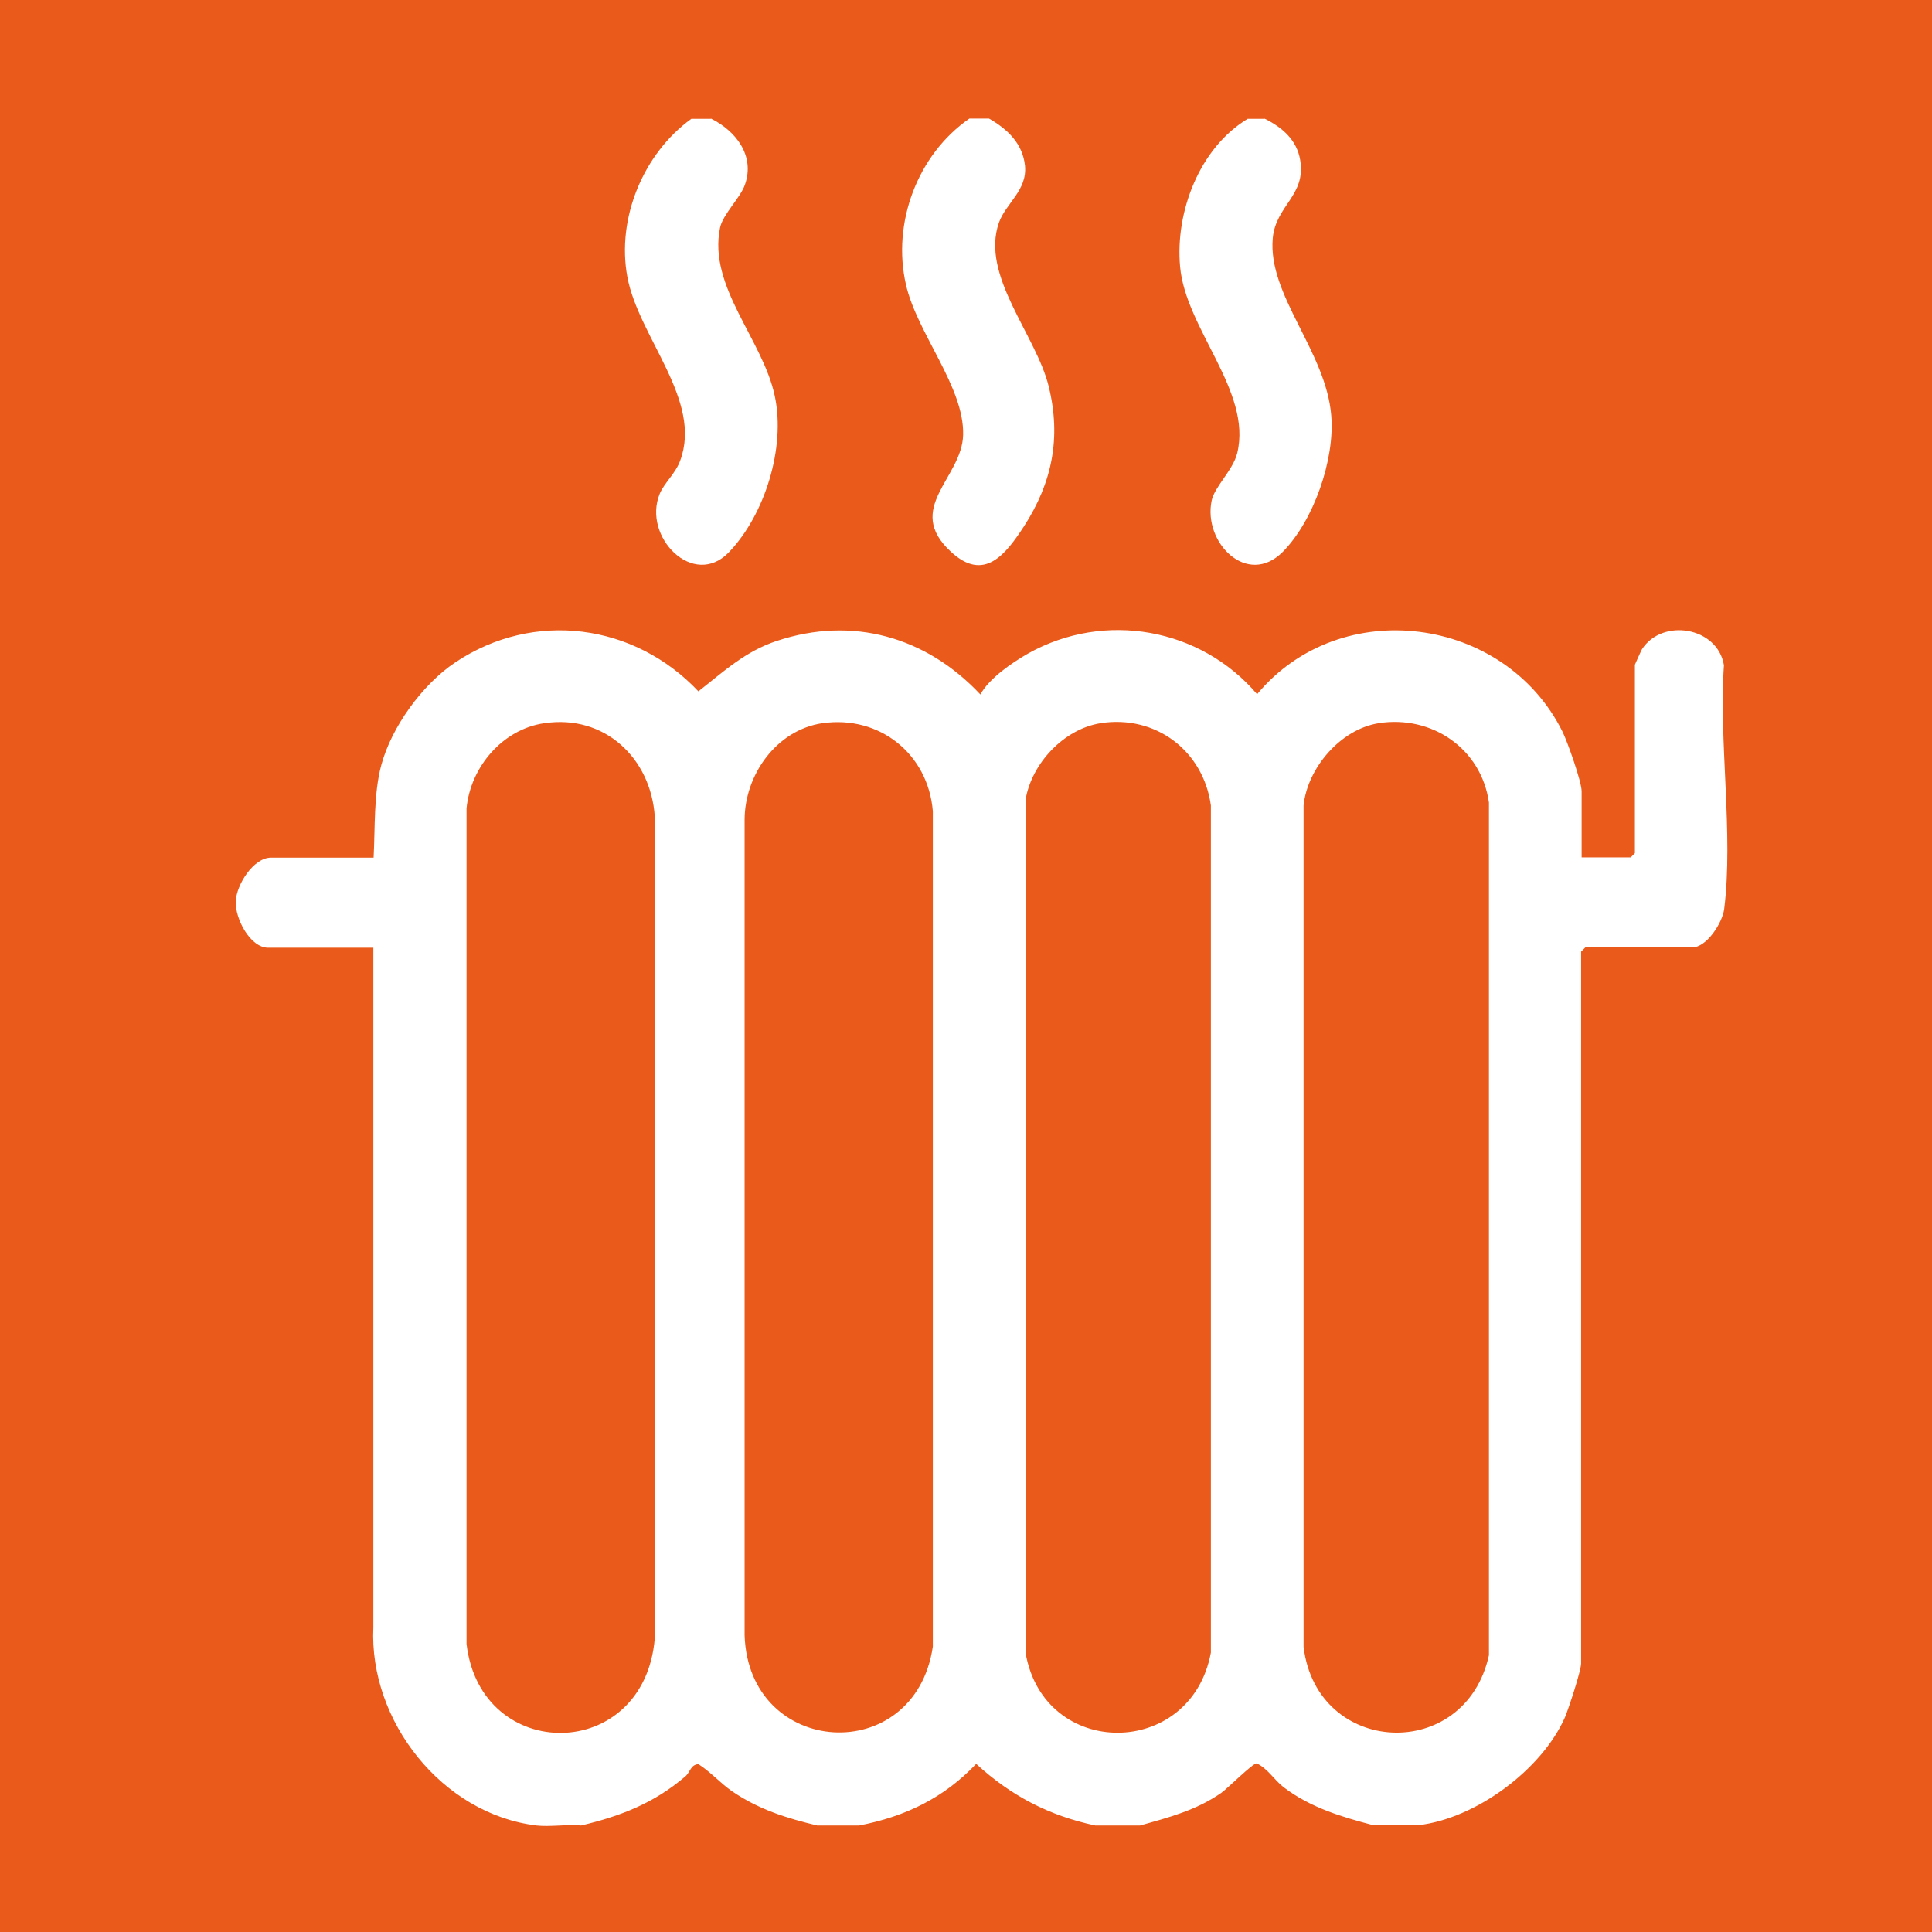 <svg xmlns="http://www.w3.org/2000/svg" xmlns:xlink="http://www.w3.org/1999/xlink" id="Layer_2" viewBox="0 0 74 74"><defs><style>.cls-1{fill:none;}.cls-2{fill:#ea5b1b;}.cls-3{fill:#fff;}.cls-4{clip-path:url(#clippath);}</style><clipPath id="clippath"><rect class="cls-1" width="74" height="74"></rect></clipPath></defs><g id="Layer_1-2"><rect class="cls-2" width="74" height="74"></rect><g class="cls-4"><path class="cls-3" d="M52.81,27.7c-1.46.23-2.73,1.71-2.88,3.15v32.23c.51,4.19,6.19,4.45,7.1.32V30.74c-.29-2.06-2.18-3.36-4.23-3.04M42.16,27.7c-1.41.22-2.65,1.54-2.88,2.94v32.66c.7,4.1,6.34,4.08,7.1,0V30.85c-.29-2.09-2.11-3.48-4.23-3.15M31.5,27.7c-1.75.26-2.97,1.96-2.98,3.69v31.25c.16,4.68,6.52,5.07,7.21.43V31.07c-.18-2.19-2.04-3.68-4.22-3.37M20.85,27.7c-1.6.23-2.83,1.68-2.98,3.26v32.01c.54,4.59,6.81,4.56,7.21-.22v-31.47c-.15-2.25-1.93-3.92-4.22-3.58M20.55,69.92c-3.61-.43-6.42-4-6.25-7.59v-26.03s-4.03,0-4.03,0c-.69,0-1.27-1.12-1.24-1.78.03-.64.68-1.67,1.35-1.67h3.93c.06-1.13,0-2.44.29-3.53.39-1.47,1.58-3.11,2.84-3.95,3.01-2.01,6.86-1.49,9.31,1.11.97-.76,1.79-1.53,3-1.93,2.91-.97,5.74-.15,7.8,2.05.34-.62,1.2-1.21,1.83-1.57,2.93-1.64,6.61-.98,8.77,1.56,3.19-3.84,9.49-3.01,11.7,1.44.19.39.73,1.91.73,2.28v2.53h1.88l.16-.16v-7.22s.22-.5.27-.59c.78-1.21,2.9-.86,3.14.61-.2,2.93.37,6.47.01,9.34-.07.53-.67,1.47-1.23,1.47h-4.09l-.16.16v27.26c0,.28-.48,1.74-.62,2.07-.89,2.01-3.42,3.88-5.62,4.13h-1.72c-1.22-.32-2.42-.68-3.44-1.46-.36-.28-.61-.72-1.03-.91-.15,0-1.1.95-1.35,1.13-.96.67-2.01.94-3.11,1.25h-1.72c-1.78-.38-3.23-1.14-4.56-2.36-1.24,1.31-2.72,2.02-4.48,2.36h-1.61c-1.18-.28-2.25-.62-3.26-1.31-.46-.32-.82-.74-1.29-1.04-.3.02-.32.32-.5.47-1.19,1.02-2.47,1.52-3.99,1.88-.55-.05-1.19.06-1.72,0"></path><path class="cls-3" d="M27.23,4.54c.95.47,1.7,1.42,1.3,2.54-.17.49-.85,1.14-.95,1.64-.47,2.27,1.65,4.29,2.1,6.47.41,1.96-.38,4.51-1.75,5.95-1.36,1.44-3.34-.58-2.66-2.23.17-.41.6-.77.78-1.26.87-2.32-1.59-4.73-2.02-7.04-.42-2.25.61-4.73,2.45-6.06h.75Z"></path><path class="cls-3" d="M37.88,4.54c.7.4,1.29.95,1.38,1.81.09.94-.74,1.44-1,2.18-.71,2.03,1.43,4.3,1.91,6.28.48,1.96.13,3.68-.95,5.35-.71,1.09-1.53,2.14-2.79.98-1.82-1.67.42-2.83.46-4.48.05-1.84-1.77-3.9-2.19-5.76-.54-2.36.44-4.98,2.43-6.36h.75Z"></path><path class="cls-3" d="M48.43,4.54c.67.33,1.24.81,1.37,1.59.23,1.36-.93,1.73-1.05,2.99-.2,2.19,2.04,4.33,2.24,6.8.14,1.68-.67,4.02-1.86,5.22-1.36,1.36-3.06-.36-2.72-1.97.11-.53.82-1.16.98-1.82.57-2.37-1.98-4.75-2.19-7.14-.19-2.11.75-4.55,2.59-5.66h.65Z"></path></g></g></svg>